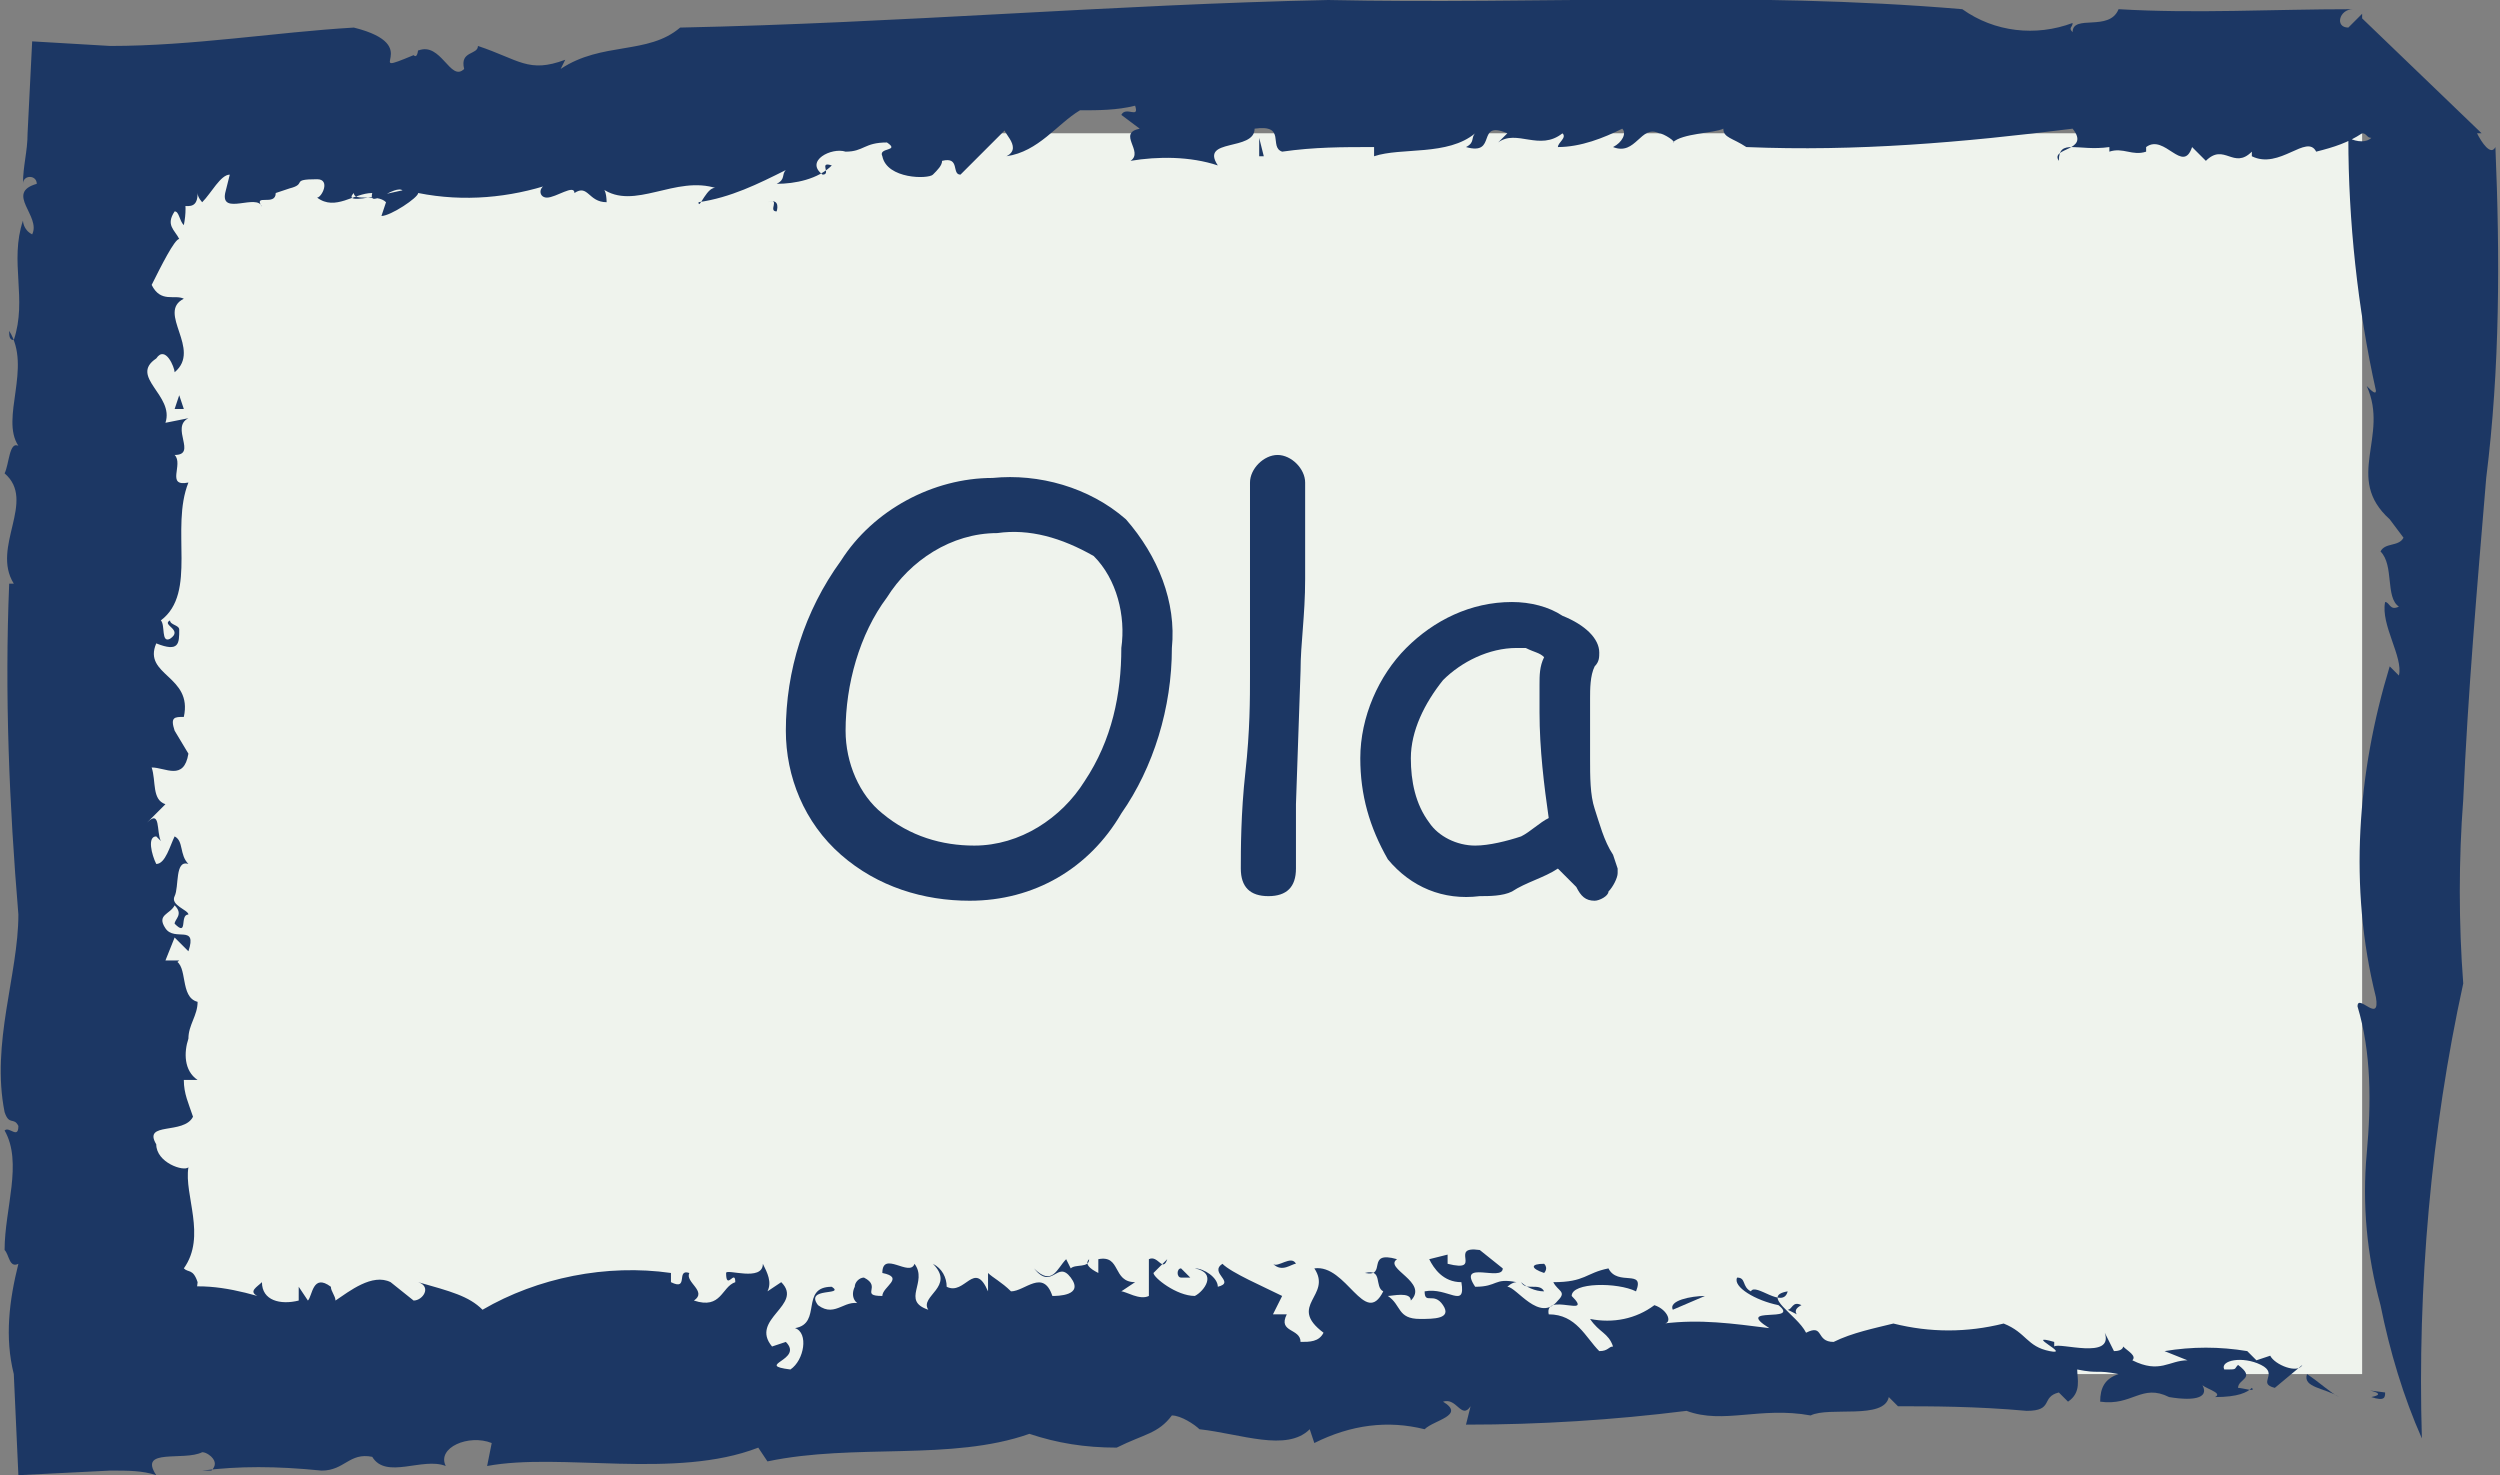 <?xml version="1.0" encoding="utf-8"?>
<!-- Generator: Adobe Illustrator 22.1.0, SVG Export Plug-In . SVG Version: 6.00 Build 0)  -->
<svg version="1.1" id="Layer_1" xmlns="http://www.w3.org/2000/svg" xmlns:xlink="http://www.w3.org/1999/xlink" x="0px" y="0px"
	 viewBox="0 0 54.4 32.1" style="enable-background:new 0 0 54.4 32.1;" xml:space="preserve">
<rect x="0" y="0" width="54.4" height="32.1" fill="#808080" stroke="none"/>
<style type="text/css">
	.st0{fill:#EFF3ED;}
	.st1{fill:#1C3764;}
</style>
<title>name_btn_ovr_Ola</title>
<g id="Layer_2_1_">
	<g id="Layer_3">
		<rect x="2.4" y="2.9" class="st0" width="49" height="27"/>
		<path class="st1" d="M51.6,30.4c0.5-0.1-0.5-0.2,0.3-0.1C51.9,30.4,51.9,30.5,51.6,30.4z"/>
		<path class="st1" d="M51.8,28.4c-0.3-1.1-0.4-2.2-0.3-3.3c0.1-1.1,0.1-2.2-0.2-3.2c0-0.3,0.5,0.4,0.4-0.2
			c-0.6-2.4-0.4-4.9,0.3-7.2l0.2,0.2c0.1-0.4-0.4-1.1-0.3-1.6c0.1,0,0.1,0.2,0.3,0.1c-0.3-0.2-0.1-0.9-0.4-1.2
			c0.1-0.2,0.4-0.1,0.5-0.3l-0.3-0.4C51,10.4,52,9.5,51.5,8.4c0.1,0.1,0.2,0.2,0.2,0.1c-0.4-1.8-0.6-3.7-0.6-5.5
			c0.2,0.1,0.4,0.1,0.5,0c-0.1,0-0.1-0.1-0.2-0.1l0,0c-0.3,0.2-0.6,0.3-1,0.4c-0.2-0.4-0.8,0.4-1.4,0.1l0-0.1
			c-0.4,0.4-0.6-0.2-1,0.2l-0.3-0.3c-0.2,0.6-0.6-0.3-1,0v0.1c-0.3,0.1-0.5-0.1-0.8,0V3.2c-0.7,0.1-1.1-0.2-1.1,0.3
			c-0.2-0.3,0.7-0.2,0.3-0.7c-2.4,0.3-4.7,0.5-7.1,0.4C37.7,3,37.5,3,37.5,2.8c-0.2,0.1-0.9,0.1-1.1,0.3c0.1,0-0.2-0.2-0.3-0.2
			c-0.4-0.2-0.5,0.5-1,0.3c0.2-0.1,0.3-0.3,0.2-0.4c-0.4,0.2-0.9,0.4-1.4,0.4C33.9,3.1,34.1,3,34,2.9c-0.5,0.4-1-0.1-1.4,0.2
			l0.2-0.2c-0.7-0.3-0.2,0.5-0.9,0.3C32.1,3.1,32,3,32.1,2.9c-0.6,0.5-1.6,0.3-2.2,0.5V3.2c-0.7,0-1.3,0-2,0.1
			c-0.3-0.1,0.1-0.6-0.6-0.5c0,0.5-1.2,0.2-0.8,0.8c-0.6-0.2-1.3-0.2-1.9-0.1c0.3-0.2-0.3-0.6,0.2-0.7l-0.4-0.3
			c0.1-0.2,0.4,0.1,0.3-0.2c-0.4,0.1-0.8,0.1-1.2,0.1c-0.5,0.3-0.9,0.9-1.6,1c0.4-0.2-0.2-0.6,0-0.6l-1,1c-0.2,0,0-0.4-0.4-0.3
			c0,0.1-0.1,0.2-0.2,0.3s-1,0.1-1.1-0.4c-0.1-0.2,0.4-0.1,0.1-0.3c-0.5,0-0.5,0.2-0.9,0.2V3.3c-0.3-0.1-0.9,0.2-0.5,0.5
			c0.2,0-0.1-0.3,0.2-0.2C17.8,3.9,17.3,4,16.9,4c0.2-0.1,0.1-0.2,0.2-0.3c-0.6,0.3-1.2,0.6-1.9,0.7c0,0.2,0.2-0.4,0.4-0.3
			c-0.9-0.3-1.8,0.5-2.5,0c0.1,0,0.1,0.3,0.1,0.3c-0.4,0-0.4-0.4-0.7-0.2c0-0.2-0.4,0.1-0.6,0.1S11.7,4,12,4
			c-0.9,0.3-1.9,0.4-2.9,0.2c0,0.1-0.6,0.5-0.8,0.5l0.1-0.3c-0.2-0.2-0.7,0-0.7-0.2c-0.4,0.4,1.7-0.3,1.1,0C8.7,3.9,8,4.6,8.1,4.2
			c-0.4,0-0.8,0.4-1.2,0.1c0.1,0,0.3-0.4,0-0.4C6.3,3.9,6.7,4,6.3,4.1L6,4.2c0,0.3-0.5,0-0.3,0.3C5.6,4.2,4.8,4.7,4.9,4.2L5,3.8
			c-0.2,0-0.4,0.4-0.6,0.6c0,0-0.1-0.1-0.1-0.2c0,0.6-0.6,0-0.9,0.4C3.1,4.5,2.8,4.5,2.5,4.4L4,2.9c0,0.3-0.1,0.6-0.3,0.7
			C4,4,4.1,4.4,4,4.9C3.9,4.8,3.9,4.6,3.8,4.6C3.6,4.9,3.8,5,3.9,5.2C3.8,5.2,3.5,5.8,3.3,6.2C3.5,6.6,3.8,6.4,4,6.5
			C3.4,6.8,4.4,7.6,3.8,8.1C3.8,8,3.6,7.5,3.4,7.8C2.8,8.2,3.8,8.6,3.6,9.2l0.5-0.1C3.7,9.3,4.3,9.9,3.8,9.9
			c0.2,0.2-0.2,0.7,0.3,0.6c-0.4,1,0.2,2.4-0.6,3c0.1,0.1,0,0.5,0.2,0.4c0.3-0.2-0.2-0.3,0-0.4c0,0.1,0.2,0.1,0.2,0.2
			C3.9,14,3.9,14.2,3.4,14c-0.3,0.7,0.8,0.7,0.6,1.6c-0.2,0-0.3,0-0.2,0.3l0.3,0.5c-0.1,0.6-0.5,0.3-0.8,0.3c0.1,0.3,0,0.7,0.3,0.8
			l-0.4,0.4c0.3-0.3,0.2,0.2,0.3,0.4l-0.1-0.1c-0.2,0-0.1,0.4,0,0.6c0.2,0,0.3-0.4,0.4-0.6c0.2,0.1,0.1,0.4,0.3,0.6
			c-0.3-0.1-0.2,0.5-0.3,0.7s0.3,0.3,0.3,0.4c-0.2,0,0,0.5-0.3,0.2c0-0.1,0.2-0.2,0-0.4c-0.1,0.2-0.4,0.2-0.2,0.5s0.7-0.1,0.5,0.5
			c-0.1-0.1-0.2-0.2-0.3-0.3l-0.2,0.5h0.3c-0.1,0.1-0.1,0-0.1,0c0.3,0.1,0.1,0.8,0.5,0.9c0,0.3-0.2,0.5-0.2,0.8v0
			c-0.1,0.3-0.1,0.7,0.2,0.9H4c0,0.3,0.1,0.5,0.2,0.8c-0.2,0.4-1.1,0.1-0.8,0.6c0,0.4,0.6,0.6,0.7,0.5C4,26,4.5,26.9,4,27.6
			c0.1,0.1,0.2,0,0.3,0.3c-0.1,0.7,0.1,1.4,0.1,2L2.4,28c0.4,0,0.8,0.1,1.1,0.3c-0.3,0.1,0,0.3,0,0.5c0.2-0.3,0.3,0.3,0.4-0.2
			c0-0.3,0-0.4-0.3-0.5c0.6-0.2,1.3-0.1,2,0.1c-0.2-0.1,0-0.2,0.1-0.3c0,0.4,0.4,0.5,0.8,0.4V28l0.2,0.3c0.1-0.1,0.1-0.6,0.5-0.3
			c0,0.1,0.1,0.2,0.1,0.3c0.3-0.2,0.8-0.6,1.2-0.4L9,28.3c0.2,0,0.4-0.3,0.1-0.4c0.7,0.2,1.1,0.3,1.4,0.6c1.2-0.7,2.7-1,4.1-0.8v0.2
			c0.4,0.2,0.1-0.3,0.4-0.2c-0.1,0.2,0.4,0.4,0.1,0.6c0.6,0.2,0.6-0.3,0.9-0.4c0-0.3-0.2,0.2-0.2-0.2c0-0.1,0.8,0.2,0.8-0.2
			c0.1,0.2,0.2,0.4,0.1,0.6l0.3-0.2c0.5,0.5-0.7,0.8-0.2,1.4l0.3-0.1c0.4,0.4-0.7,0.5,0.1,0.6c0.3-0.2,0.4-0.8,0.1-0.9
			c0.6-0.1,0.1-0.9,0.8-0.9c0.3,0.2-0.6,0-0.3,0.4c0.4,0.3,0.6-0.2,1,0c-0.2,0-0.3-0.2-0.2-0.4c0-0.1,0.1-0.2,0.2-0.2
			c0.4,0.2-0.1,0.4,0.4,0.4c0-0.2,0.5-0.4,0-0.5c0-0.5,0.6,0.1,0.7-0.2c0.3,0.4-0.3,0.8,0.3,1c-0.2-0.3,0.6-0.5,0.1-1
			c0.2,0.1,0.3,0.3,0.3,0.5c0,0,0,0,0,0c0.4,0.2,0.6-0.6,0.9,0.1v-0.4c0.1,0.1,0.3,0.2,0.5,0.4c0.3,0,0.7-0.5,0.9,0.1
			c0.1,0,0.7,0,0.4-0.4s-0.4,0.3-0.8-0.2c0.4,0.4,0.5,0,0.7-0.2l0.1,0.2c0.1-0.1,0.4,0,0.4-0.2c-0.1,0.1,0,0.2,0.2,0.3v-0.3
			c0.5-0.1,0.3,0.5,0.8,0.5l-0.3,0.2c0.1,0,0.4,0.2,0.6,0.1c0-0.3,0-0.6,0-0.8c0.2-0.1,0.3,0.3,0.4,0l-0.3,0.3
			c0,0.1,0.5,0.5,0.9,0.5c0.2-0.1,0.5-0.5,0-0.6c0.2,0,0.5,0.2,0.5,0.4c0.4-0.1-0.2-0.3,0.1-0.5c0.2,0.2,0.9,0.5,1.3,0.7l-0.2,0.4
			H28c-0.2,0.4,0.3,0.3,0.3,0.6c0.2,0,0.4,0,0.5-0.2c-0.8-0.6,0.2-0.8-0.2-1.4c0.7-0.1,1.1,1.3,1.5,0.5c-0.2-0.1,0-0.5-0.4-0.4
			c0.5,0.1,0-0.5,0.7-0.3c-0.3,0.2,0.7,0.5,0.3,0.9c0-0.2-0.4-0.1-0.5-0.1c0.3,0.2,0.2,0.5,0.7,0.5c0.3,0,0.7,0,0.5-0.3
			s-0.4,0-0.4-0.3c0.5-0.1,0.9,0.4,0.8-0.2c-0.4,0-0.6-0.3-0.7-0.5l0.4-0.1v0.2c0.8,0.2,0-0.4,0.7-0.3l0.5,0.4c0,0.3-1-0.2-0.6,0.4
			c0.5,0,0.4-0.2,0.9-0.1c-0.1,0-0.2,0.1-0.2,0.1c0.2,0,0.7,0.8,1.1,0.3c0.2-0.2,0-0.2-0.1-0.4c0.7,0,0.7-0.2,1.2-0.3
			c0.2,0.4,0.8,0,0.6,0.5c-0.4-0.2-1.4-0.2-1.4,0.1c0.5,0.5-0.6-0.1-0.5,0.4c0.6,0,0.8,0.5,1.1,0.8c0.2,0,0.2-0.1,0.3-0.1
			c-0.1-0.3-0.3-0.3-0.5-0.6c0.5,0.1,1,0,1.4-0.3c0.3,0.1,0.4,0.4,0.2,0.4c0.8-0.1,1.5,0,2.3,0.1c-0.8-0.5,0.7-0.1,0.2-0.5
			c-0.5-0.1-1-0.4-0.9-0.6c0.2,0,0.1,0.2,0.3,0.3c0.1-0.2,0.7,0.4,0.8,0c-0.6,0.1,0.2,0.5,0.4,0.9c0.4-0.2,0.2,0.2,0.6,0.2
			c0.4-0.2,0.9-0.3,1.3-0.4c0.8,0.2,1.6,0.2,2.4,0c0.5,0.2,0.5,0.5,1,0.6s-0.6-0.4,0.1-0.2v0.1c0.1-0.1,1.3,0.3,1.1-0.3l0.2,0.4
			c0.2,0,0.2-0.1,0.2-0.1c0.1,0.1,0.3,0.2,0.2,0.3c0.6,0.3,0.8,0,1.2,0l-0.5-0.2c0.6-0.1,1.2-0.1,1.8,0l0.2,0.2l0.3-0.1
			c0.1,0.2,0.6,0.4,0.7,0.2l-0.6,0.5c-0.4-0.1,0.1-0.3-0.3-0.5s-0.9-0.1-0.8,0.1c0.3,0,0.2,0,0.3-0.1c0.4,0.3,0,0.3,0,0.5
			c0.1,0,0.4,0.1,0.3,0c-0.1,0.1-0.3,0.2-0.8,0.2c0.2-0.1-0.3-0.2-0.3-0.3c0.2,0.3-0.1,0.4-0.7,0.3c-0.6-0.3-0.8,0.2-1.5,0.1
			c0-0.3,0.1-0.5,0.4-0.6c-0.5-0.1-0.4,0-0.9-0.1c0,0.2,0.1,0.5-0.2,0.7l-0.2-0.2c-0.4,0.1-0.1,0.4-0.7,0.4
			c-1.1-0.1-2.1-0.1-2.8-0.1l-0.2-0.2c-0.1,0.5-1.3,0.2-1.7,0.4c-1.1-0.2-1.9,0.2-2.7-0.1c-1.6,0.2-3.2,0.3-4.8,0.3l0.1-0.4
			c-0.2,0.3-0.3-0.2-0.6-0.1c0.5,0.3-0.2,0.4-0.4,0.6c-0.8-0.2-1.6-0.1-2.4,0.3l-0.1-0.3c-0.5,0.5-1.5,0.1-2.4,0
			c-0.1-0.1-0.4-0.3-0.6-0.3c-0.3,0.4-0.6,0.4-1.2,0.7c-0.7,0-1.3-0.1-1.9-0.3c-1.7,0.6-3.8,0.2-5.7,0.6l-0.2-0.3
			c-1.8,0.7-4.3,0.1-5.9,0.4l0.1-0.5c-0.5-0.2-1.2,0.1-1,0.5c-0.5-0.2-1.3,0.3-1.6-0.2c-0.5-0.1-0.6,0.3-1.1,0.3
			C6,31.9,5.2,31.9,4.4,32h0.2c0.1-0.1,0.1-0.2,0-0.3c0,0-0.1-0.1-0.2-0.1c-0.4,0.2-1.4-0.1-1,0.5C3.1,32,2.8,32,2.4,32l-2,0.1
			l-0.1-2.2c-0.2-0.8-0.1-1.6,0.1-2.4c-0.2,0.1-0.2-0.2-0.3-0.3c0-0.9,0.4-1.9,0-2.6c0.1-0.1,0.3,0.2,0.3-0.1
			c-0.1-0.2-0.2,0-0.3-0.3c-0.3-1.5,0.3-3,0.3-4.3c-0.2-2.4-0.3-4.8-0.2-7.2h0.1c-0.5-0.8,0.5-1.8-0.2-2.4c0.1-0.2,0.1-0.7,0.3-0.6
			C0,9.1,0.7,8,0.2,7.2c0,0.1,0,0.2,0.1,0.2c0.3-0.9-0.1-1.7,0.2-2.6C0.5,4.8,0.5,5,0.7,5.1C0.9,4.7,0.1,4.2,0.8,4
			c0-0.2-0.3-0.2-0.3,0c0-0.4,0.1-0.7,0.1-1.1l0.1-2L2.4,1C4.2,1,6,0.7,7.7,0.6C9.3,1,7.8,1.7,9,1.2C9.1,1.3,9.1,1,9.1,1.1
			c0.5-0.2,0.7,0.7,1,0.4C10,1.1,10.4,1.2,10.4,1c0.9,0.3,1.1,0.6,1.9,0.3l-0.1,0.2c0.9-0.6,1.9-0.3,2.6-0.9
			c4.8-0.1,9.4-0.5,14.1-0.6c4.6,0.1,9.1-0.2,13.8,0.2c0.7,0.5,1.6,0.6,2.4,0.3c0,0.1-0.1,0.1,0,0.2c0-0.4,0.8,0,1-0.5
			c1.7,0.1,3.3,0,5.1,0c-0.3,0-0.4,0.4-0.1,0.4l0.3-0.3v0.1L54,2.9h-0.1c0.1,0.2,0.3,0.5,0.4,0.3c0.1,2.4,0.1,4.8-0.2,7.2
			c-0.2,2.4-0.4,4.7-0.5,7c-0.1,1.3-0.1,2.7,0,4c-0.7,3.2-1,6.6-0.9,9.9C52.3,30.4,52,29.4,51.8,28.4z"/>
		<path class="st1" d="M50.9,30.4c-0.3-0.2-0.8-0.2-0.7-0.5C50.5,30.1,50.7,30.3,50.9,30.4z"/>
		<path class="st1" d="M39.1,28.6c0,0-0.2-0.1-0.2-0.1c0.1,0,0.1-0.2,0.3-0.1C39,28.5,39.1,28.6,39.1,28.6z"/>
		<path class="st1" d="M36.4,28.5c-0.1-0.2,0.4-0.3,0.7-0.3L36.4,28.5z"/>
		<path class="st1" d="M33.6,27.7c-0.3-0.1-0.3-0.2,0-0.2C33.7,27.6,33.6,27.7,33.6,27.7z"/>
		<path class="st1" d="M33.6,28.1c-0.2,0-0.4-0.1-0.5-0.2C33.2,28.1,33.5,27.9,33.6,28.1z"/>
		<path class="st1" d="M28.2,27.5c-0.1,0-0.3,0.2-0.5,0C27.8,27.6,28.1,27.3,28.2,27.5z"/>
		<path class="st1" d="M25.9,27.8c-0.1,0-0.1,0-0.2,0s-0.1-0.2,0-0.2L25.9,27.8z"/>
		<polygon class="st1" points="3.9,8.6 4,8.9 3.8,8.9 		"/>
		<path class="st1" d="M16.7,4.4c0.3-0.1,0.2,0.2,0.2,0.2C16.7,4.6,17,4.3,16.7,4.4z"/>
		<polygon class="st1" points="27.5,3.4 27.4,3.4 27.4,3 		"/>
		<path class="st1" d="M21.1,19.6c-1,0-2-0.3-2.8-1c-0.8-0.7-1.2-1.7-1.2-2.7c0-1.3,0.4-2.6,1.2-3.7c0.7-1.1,2-1.8,3.3-1.8
			c1-0.1,2.1,0.2,2.9,0.9c0.7,0.8,1.1,1.8,1,2.8c0,1.3-0.4,2.6-1.1,3.6C23.7,18.9,22.5,19.6,21.1,19.6z M21.7,11.6
			c-1,0-1.9,0.6-2.4,1.4c-0.6,0.8-0.9,1.9-0.9,2.9c0,0.7,0.3,1.4,0.8,1.8c0.6,0.5,1.3,0.7,2,0.7c1,0,1.9-0.6,2.4-1.4
			c0.6-0.9,0.8-1.9,0.8-2.9c0.1-0.7-0.1-1.5-0.6-2C23.1,11.7,22.4,11.5,21.7,11.6L21.7,11.6z"/>
		<path class="st1" d="M28.3,14.6l-0.1,2.9c0,0.3,0,0.8,0,1.4c0,0.4-0.2,0.6-0.6,0.6s-0.6-0.2-0.6-0.6s0-1.2,0.1-2.1
			s0.1-1.6,0.1-2.1s0-1.3,0-2.1s0-1.5,0-2.1c0-0.3,0.3-0.6,0.6-0.6c0.3,0,0.6,0.3,0.6,0.6c0,0,0,0,0,0c0,0.6,0,1.3,0,2.1
			S28.3,14,28.3,14.6z"/>
		<path class="st1" d="M34.7,19.6c-0.2,0-0.3-0.1-0.4-0.3c-0.1-0.1-0.3-0.3-0.4-0.4c-0.3,0.2-0.7,0.3-1,0.5
			c-0.2,0.1-0.5,0.1-0.7,0.1c-0.8,0.1-1.5-0.2-2-0.8c-0.4-0.7-0.6-1.4-0.6-2.2c0-0.9,0.4-1.8,1-2.4c0.6-0.6,1.4-1,2.3-1
			c0.4,0,0.8,0.1,1.1,0.3c0.5,0.2,0.8,0.5,0.8,0.8c0,0.1,0,0.2-0.1,0.3c-0.1,0.2-0.1,0.5-0.1,0.7c0,0.3,0,0.8,0,1.3
			c0,0.4,0,0.8,0.1,1.1c0.1,0.3,0.2,0.7,0.4,1l0.1,0.3V19c0,0.1-0.1,0.3-0.2,0.4C35,19.5,34.8,19.6,34.7,19.6z M33.5,15.5
			c0-0.2,0-0.4,0-0.6s0-0.4,0.1-0.6c-0.1-0.1-0.2-0.1-0.4-0.2c-0.1,0-0.2,0-0.2,0c-0.6,0-1.2,0.3-1.6,0.7c-0.4,0.5-0.7,1.1-0.7,1.7
			c0,0.5,0.1,1,0.4,1.4c0.2,0.3,0.6,0.5,1,0.5c0.3,0,0.7-0.1,1-0.2c0.2-0.1,0.4-0.3,0.6-0.4C33.6,17.1,33.5,16.3,33.5,15.5z"/>
	</g>
</g>
</svg>

